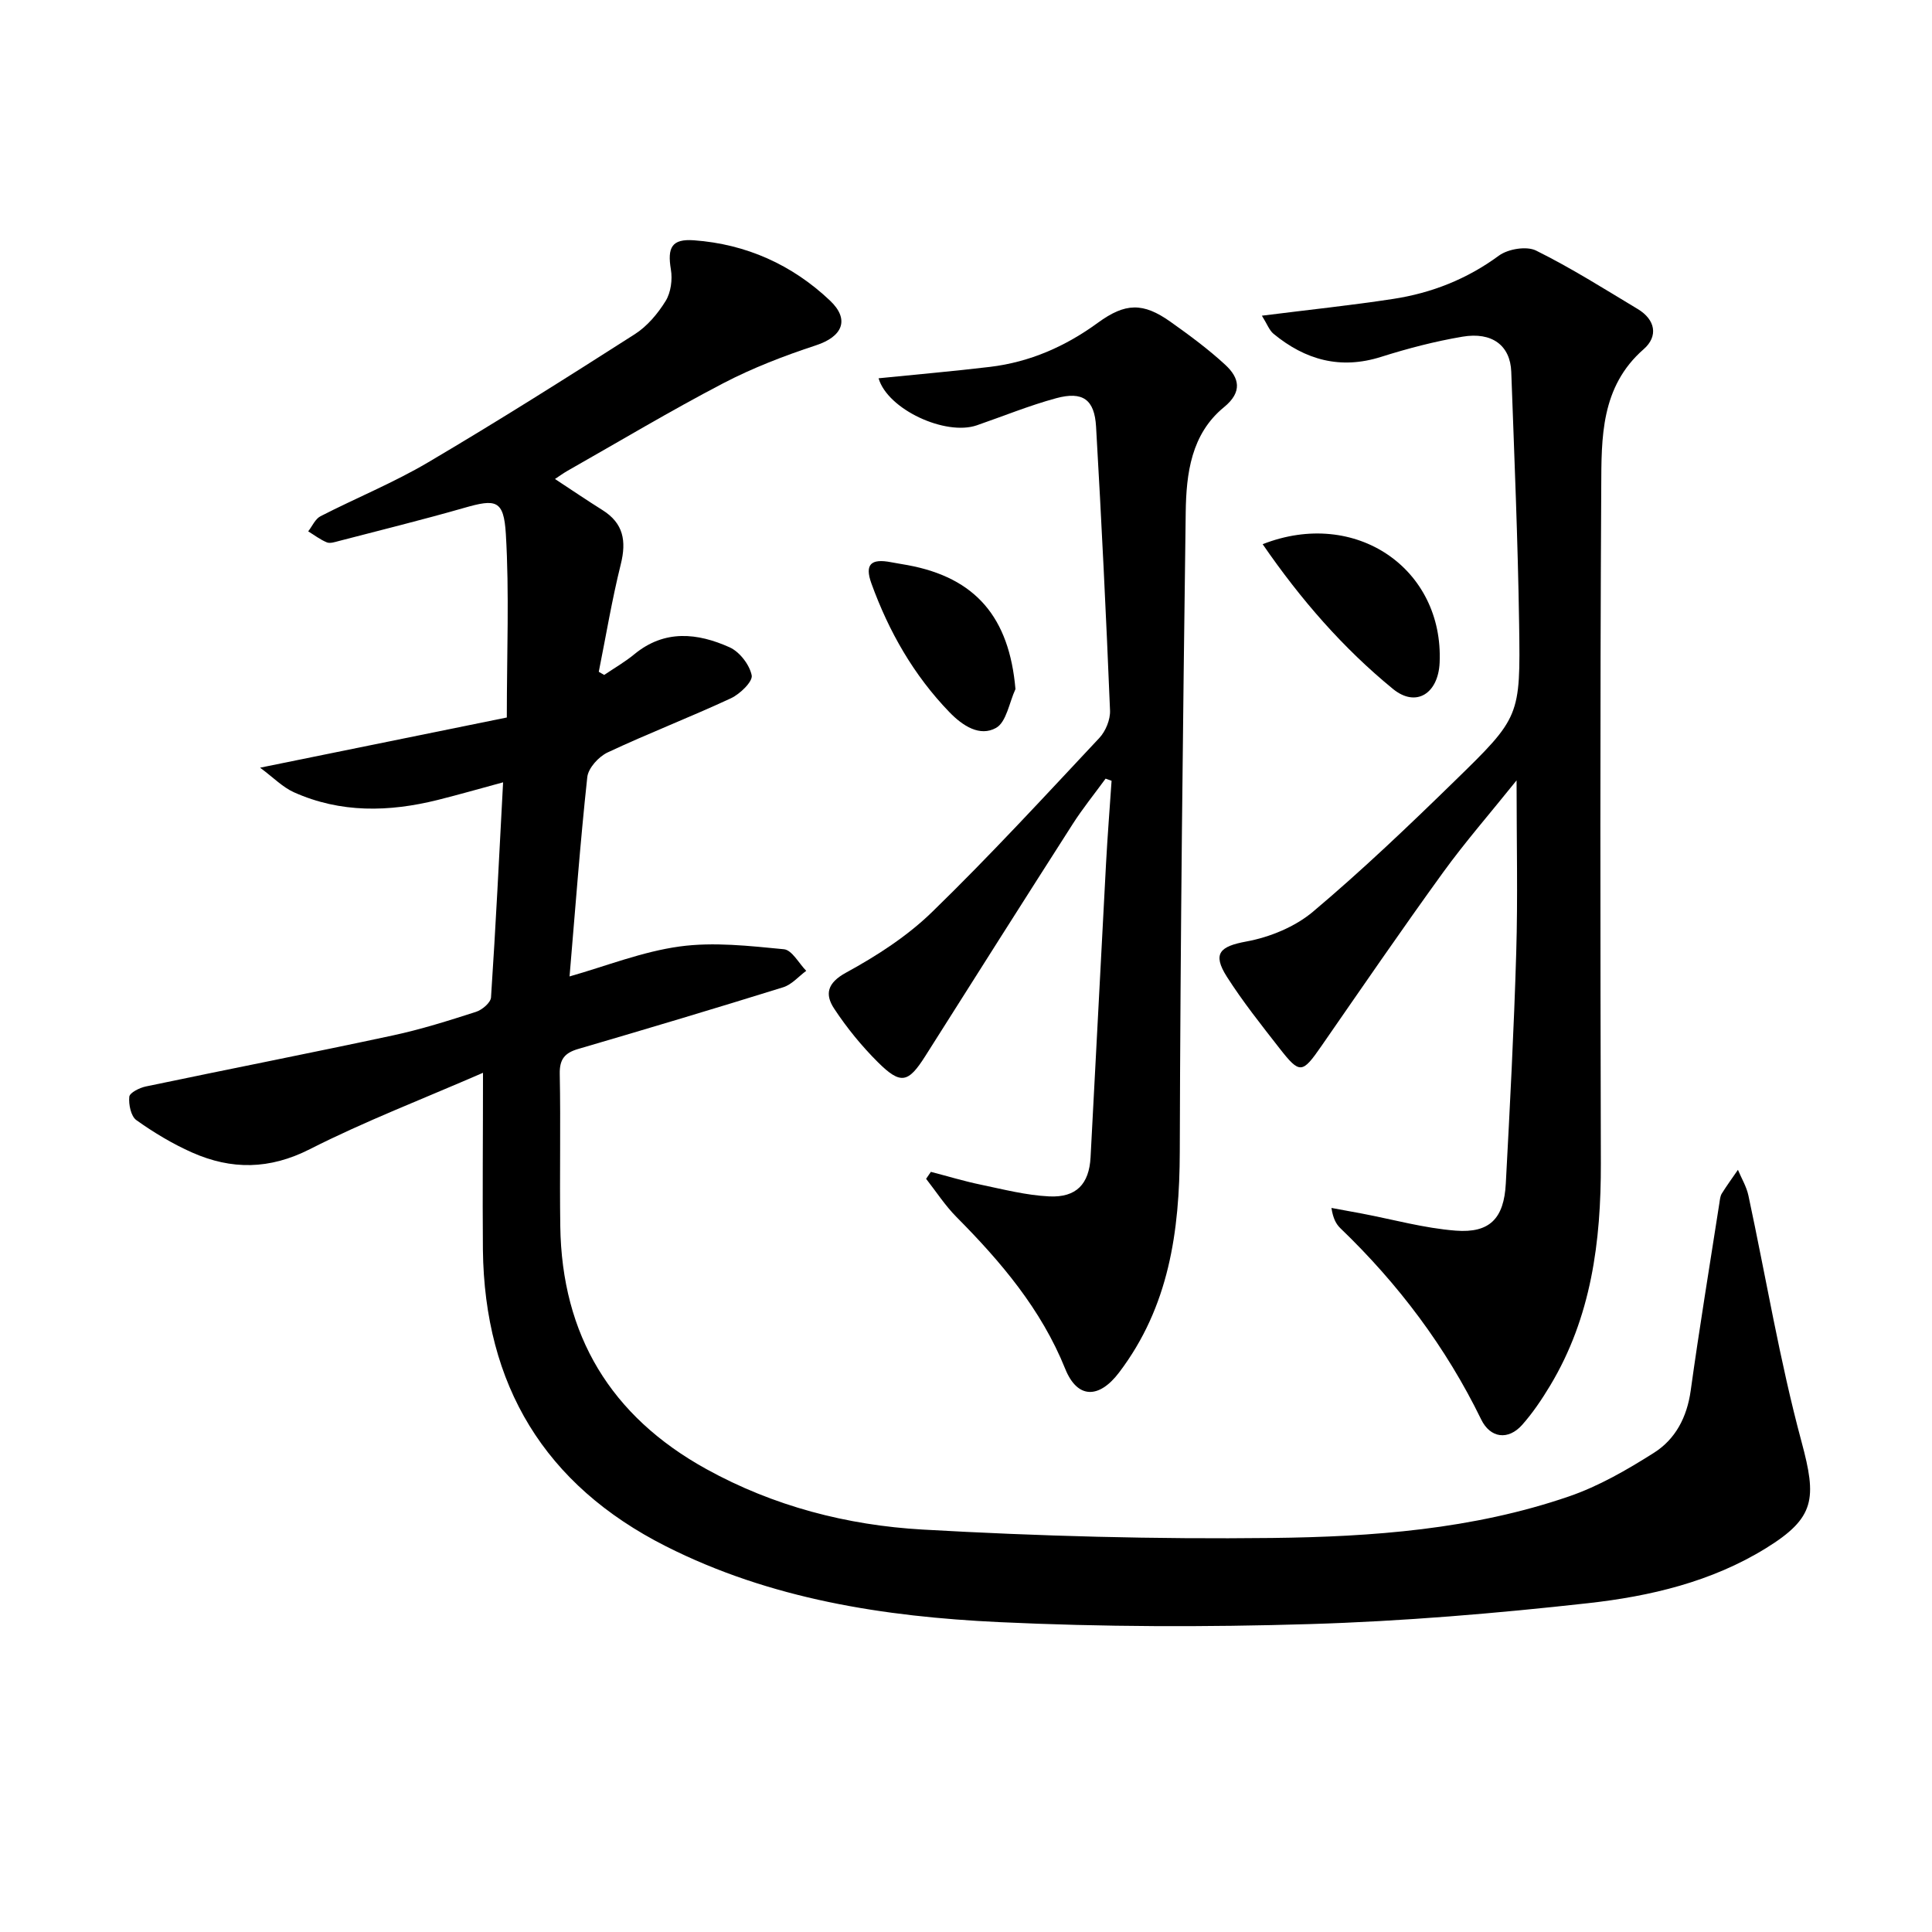 <svg enable-background="new 0 0 400 400" viewBox="0 0 400 400" xmlns="http://www.w3.org/2000/svg"><path d="m100 222.11c-12.56 5.47-24.5 10.05-35.84 15.81-8.36 4.25-16.24 4.3-24.38.7-4.06-1.8-7.94-4.14-11.55-6.71-1.13-.81-1.62-3.25-1.46-4.84.08-.84 2.13-1.86 3.43-2.13 17.03-3.57 34.1-6.91 51.11-10.56 5.84-1.25 11.56-3.06 17.25-4.89 1.27-.41 3.03-1.9 3.1-2.99.98-14.71 1.7-29.43 2.5-44.53-4.64 1.26-9.07 2.53-13.53 3.65-10.08 2.51-20.11 2.75-29.78-1.59-2.34-1.05-4.25-3.05-7-5.09 18.18-3.7 35-7.12 51.08-10.39 0-13.49.53-25.78-.2-38-.43-7.07-2.05-7.29-8.63-5.4-8.61 2.47-17.31 4.61-25.98 6.87-.8.21-1.78.54-2.45.27-1.37-.56-2.58-1.5-3.86-2.28.84-1.07 1.45-2.57 2.55-3.13 7.4-3.8 15.16-6.95 22.3-11.17 14.45-8.52 28.64-17.49 42.77-26.52 2.57-1.64 4.76-4.25 6.38-6.87 1.09-1.76 1.44-4.43 1.09-6.52-.76-4.56.17-6.39 4.78-6.05 10.82.79 20.31 5.05 28.16 12.48 4.17 3.95 2.57 7.47-2.89 9.26-6.59 2.17-13.15 4.69-19.29 7.9-10.9 5.69-21.47 12.02-32.17 18.09-.83.47-1.6 1.04-2.59 1.69 3.51 2.31 6.64 4.43 9.84 6.44 4.35 2.73 4.98 6.39 3.79 11.2-1.83 7.35-3.07 14.85-4.56 22.28.37.22.75.44 1.12.65 2.09-1.42 4.31-2.69 6.26-4.3 6.26-5.15 13.06-4.4 19.69-1.43 2.08.93 4.15 3.61 4.59 5.81.26 1.28-2.42 3.87-4.3 4.75-8.43 3.92-17.13 7.27-25.54 11.22-1.85.87-4 3.24-4.2 5.11-1.48 13.68-2.49 27.41-3.67 41.26 7.58-2.15 15.05-5.14 22.79-6.2 7.05-.97 14.42-.12 21.59.57 1.67.16 3.09 2.91 4.62 4.47-1.58 1.16-2.99 2.85-4.76 3.4-14.1 4.39-28.26 8.62-42.43 12.77-2.78.81-3.9 2.09-3.84 5.17.21 10.5-.04 21 .11 31.5.31 22.6 10.45 39.39 30.23 50.31 13.93 7.7 29.16 11.64 44.79 12.53 24.07 1.37 48.23 2.02 72.33 1.74 20.75-.24 41.58-1.77 61.45-8.59 6.19-2.12 12.05-5.51 17.61-9.03 4.47-2.82 6.86-7.37 7.63-12.88 1.8-12.99 3.94-25.93 5.95-38.89.1-.65.16-1.39.49-1.92 1.05-1.68 2.22-3.28 3.34-4.91.74 1.77 1.78 3.48 2.17 5.32 3.65 17.01 6.48 34.23 11 50.99 3.17 11.76 2.85 15.72-7.37 22.03-11.27 6.96-23.97 9.95-36.81 11.38-19.15 2.13-38.4 3.75-57.65 4.33-21.43.65-42.94.6-64.36-.41-23.79-1.13-47.28-4.75-68.95-15.71-25.14-12.71-37.53-33.37-37.87-61.37-.1-11.79.02-23.57.02-36.65z"/><path d="m261.26 65.36c9.75-1.23 18.49-2.14 27.17-3.47 7.97-1.22 15.29-4.1 21.91-8.97 1.89-1.38 5.72-2.02 7.69-1.04 7.25 3.59 14.12 7.94 21.06 12.11 3.65 2.2 4.27 5.63 1.22 8.3-8.94 7.8-8.74 18.39-8.79 28.56-.26 46.66-.19 93.32-.08 139.98.04 16.21-1.97 31.87-10.51 46.06-1.71 2.84-3.59 5.64-5.78 8.11-2.89 3.25-6.6 2.77-8.49-1.12-7.3-14.98-17.14-28.05-29.13-39.57-.9-.87-1.53-2.02-1.87-4.22 2.08.38 4.16.76 6.24 1.15 6.49 1.23 12.93 3.04 19.48 3.55 7.07.55 10-2.53 10.38-9.74.85-15.94 1.69-31.89 2.16-47.85.34-11.42.07-22.86.07-35.63-5.48 6.83-10.64 12.74-15.22 19.06-8.58 11.85-16.86 23.93-25.19 35.95-3.96 5.71-4.46 5.85-8.67.46-3.77-4.83-7.6-9.65-10.89-14.8-3.09-4.85-1.41-6.31 4.01-7.31 4.86-.89 10.08-3.03 13.82-6.18 10.16-8.56 19.8-17.76 29.32-27.05 13.54-13.2 13.63-13.33 13.35-32.37-.26-17.46-1-34.91-1.63-52.36-.2-5.42-3.95-8.31-10.12-7.26-5.68.96-11.31 2.43-16.81 4.17-8.45 2.68-15.71.64-22.29-4.77-.89-.74-1.34-2.05-2.41-3.75z"/><path d="m181.9 78.32c7.92-.8 15.5-1.46 23.06-2.36 8.26-.99 15.64-4.24 22.35-9.14 5.66-4.13 9.34-4.23 15.01-.21 3.93 2.79 7.84 5.67 11.37 8.93 2.91 2.69 3.59 5.6-.26 8.75-6.82 5.57-7.83 13.75-7.94 21.76-.58 44.13-1.11 88.27-1.23 132.4-.04 16.52-2.24 32.1-12.55 45.69-4.17 5.51-8.65 5.51-11.17-.74-4.97-12.34-13.3-22.15-22.5-31.42-2.36-2.38-4.22-5.26-6.3-7.92l.99-1.44c3.44.89 6.84 1.93 10.32 2.65 4.69.98 9.41 2.2 14.15 2.43 5.65.28 8.29-2.56 8.59-8.09 1.09-20.26 2.11-40.52 3.2-60.78.31-5.73.76-11.45 1.15-17.18-.41-.15-.82-.29-1.24-.44-2.28 3.13-4.73 6.15-6.81 9.4-10.22 15.97-20.36 31.98-30.5 48.01-3.54 5.59-5.08 6.01-9.81 1.32-3.38-3.36-6.46-7.14-9.08-11.12-1.92-2.92-1.5-5.28 2.47-7.45 6.36-3.47 12.68-7.55 17.84-12.58 11.93-11.6 23.21-23.86 34.6-36.01 1.31-1.4 2.29-3.8 2.21-5.69-.8-19.59-1.76-39.17-2.89-58.74-.32-5.64-2.75-7.39-8.24-5.91-5.58 1.51-10.98 3.73-16.46 5.62-6.48 2.22-18.44-3.27-20.33-9.74z"/><path d="m261.42 112.67c19.28-7.56 37.51 5.11 36.64 24.54-.29 6.36-4.86 9.35-9.66 5.43-10.3-8.43-19.05-18.45-26.98-29.97z"/><path d="m210.24 142.67c-1.29 2.78-1.87 6.84-4.03 8.04-3.33 1.85-6.85-.38-9.63-3.25-7.42-7.68-12.56-16.71-16.16-26.65-1.43-3.95-.12-5.22 4.06-4.41 1.14.22 2.28.39 3.42.6 14.11 2.6 21.06 10.83 22.34 25.67z"/></svg>
